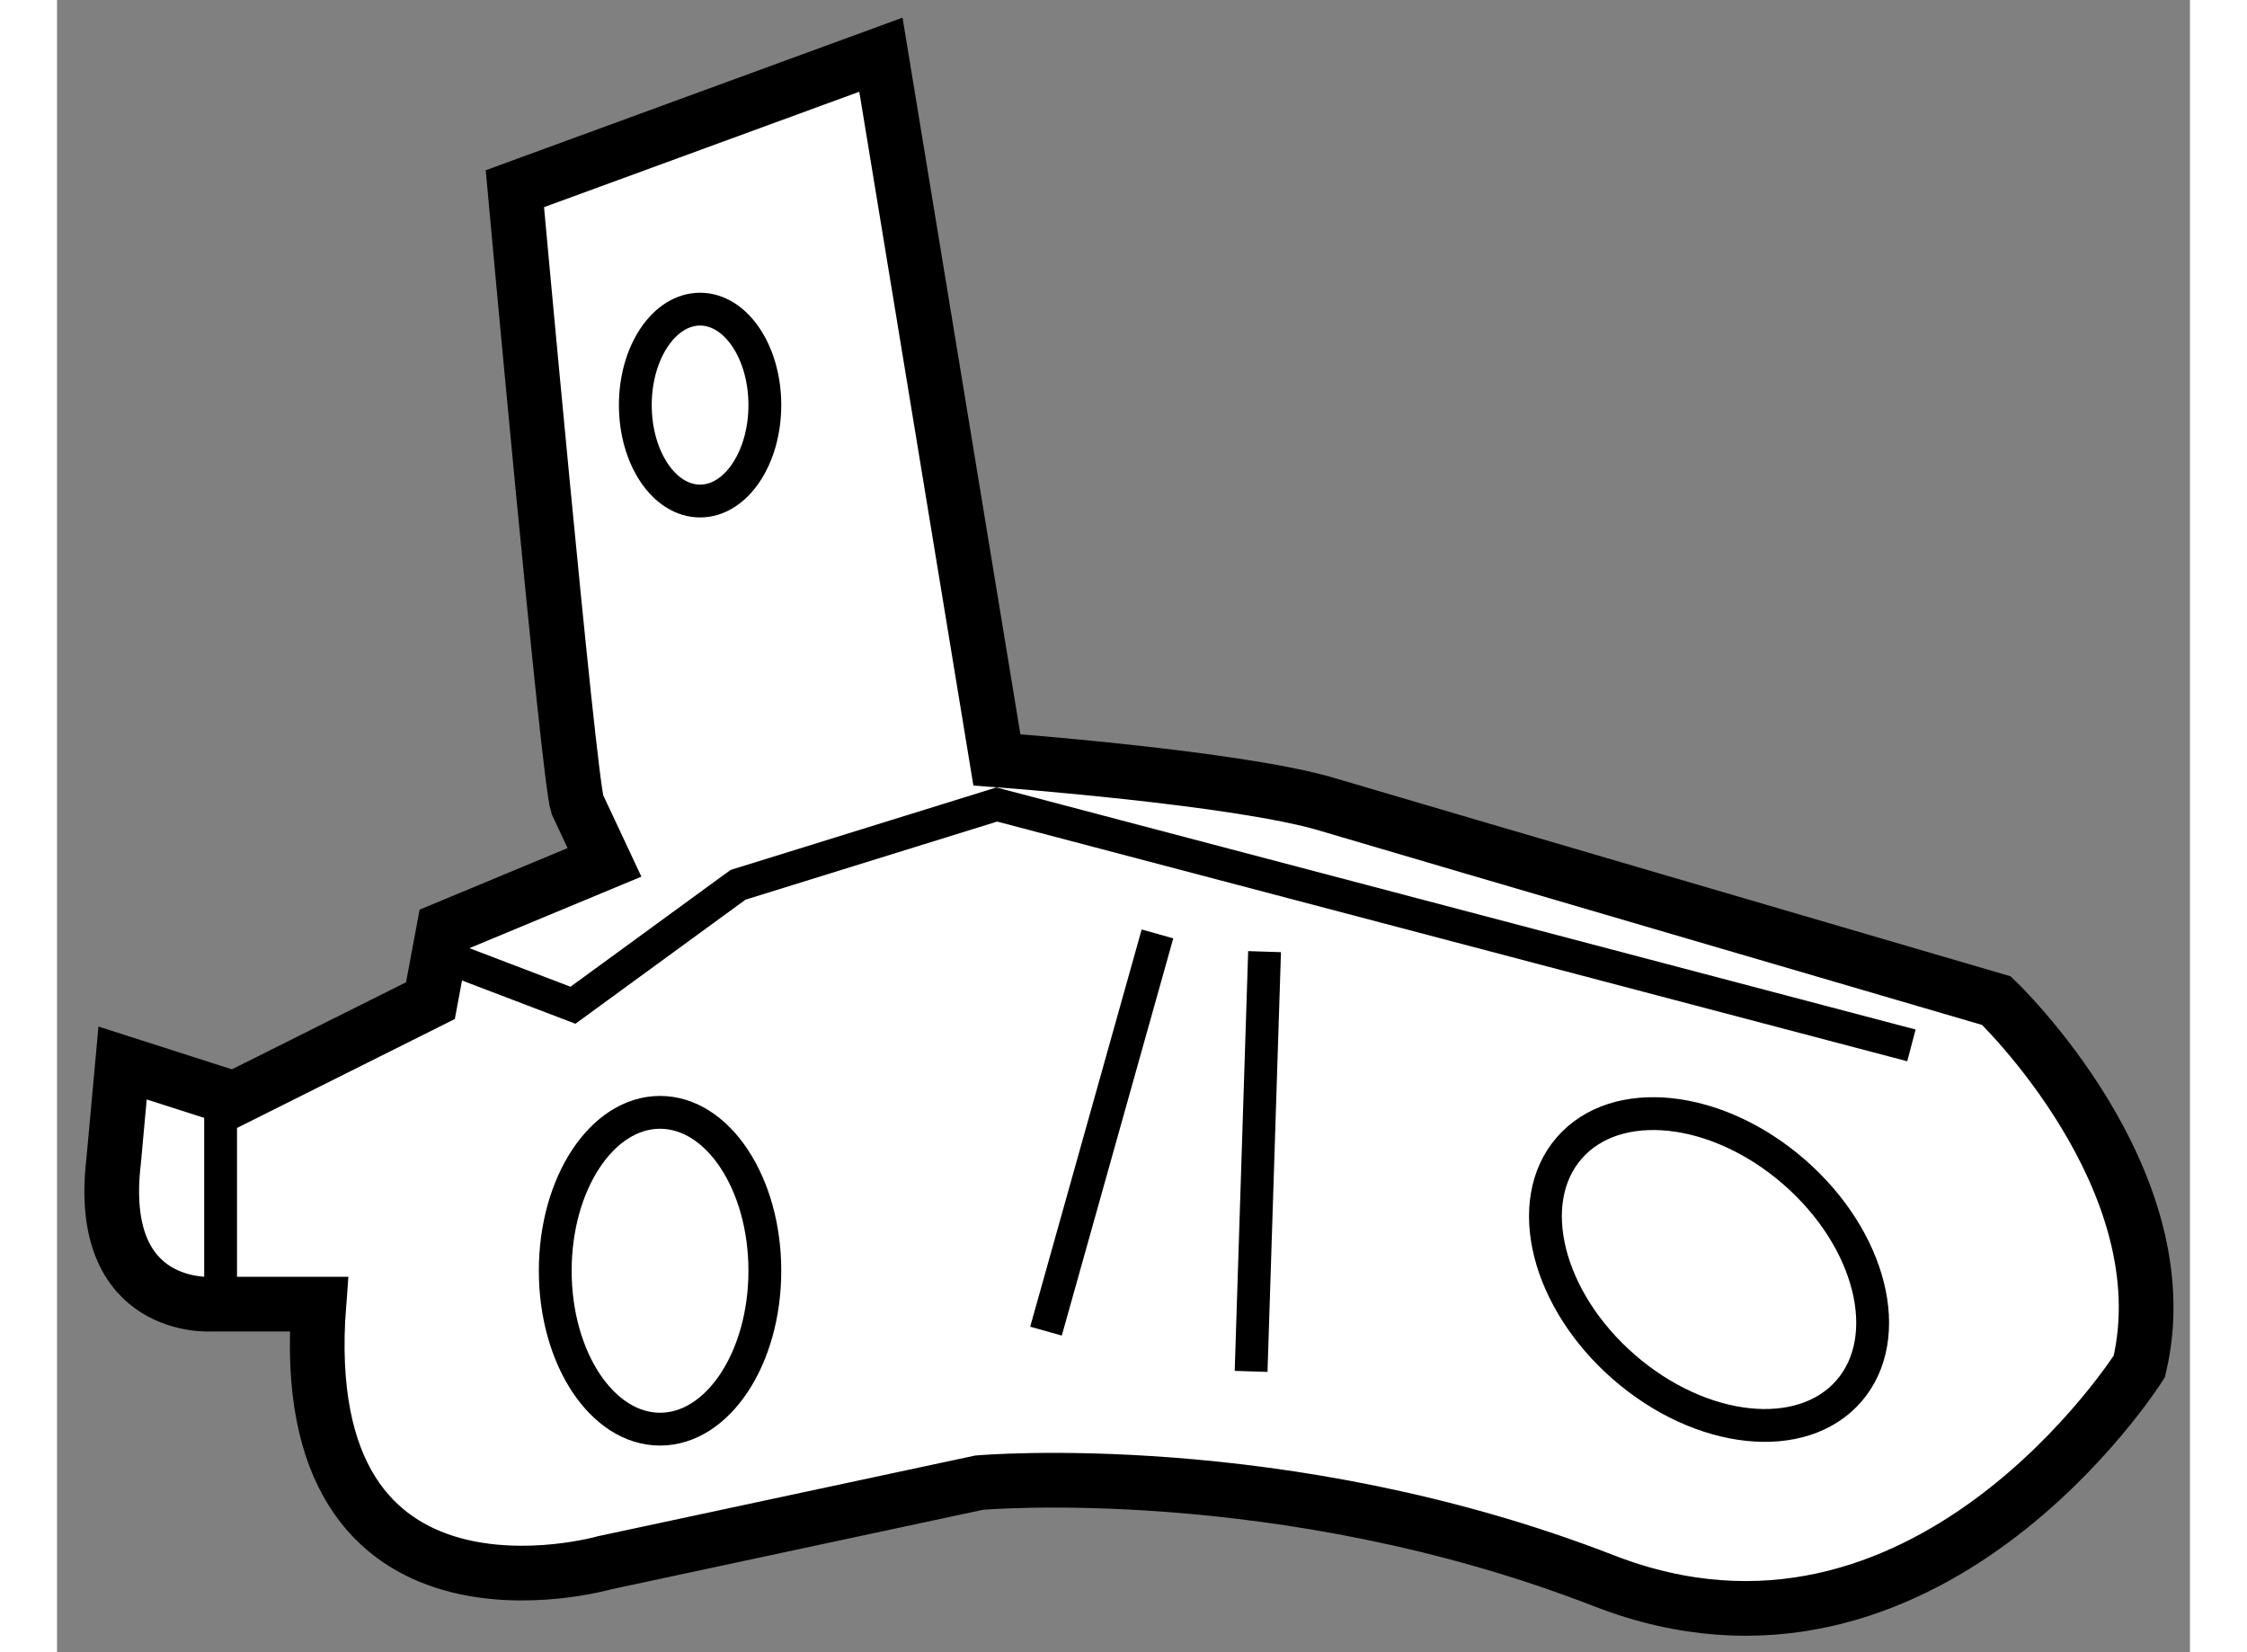 <?xml version="1.0" encoding="utf-8"?>
<!-- Generator: Adobe Illustrator 15.1.0, SVG Export Plug-In . SVG Version: 6.00 Build 0)  -->
<!DOCTYPE svg PUBLIC "-//W3C//DTD SVG 1.1//EN" "http://www.w3.org/Graphics/SVG/1.1/DTD/svg11.dtd">
<svg version="1.1" xmlns="http://www.w3.org/2000/svg" xmlns:xlink="http://www.w3.org/1999/xlink" x="0px" y="0px" width="244.8px"
	 height="180px" viewBox="146.023 136.093 19.497 15.103" enable-background="new 0 0 244.8 180" xml:space="preserve">
	
<rect x="146.023" y="136.093" width="19.497" height="15.103" fill="#808080" stroke="none"/>
	
<g><path fill="#FFFFFF" stroke="#000000" stroke-width="0.5" d="M150.779,143.447c-0.081-0.245-0.571-5.629-0.571-5.629l3.346-1.225
				l1.06,6.446c0,0,2.202,0.162,3.02,0.407c0.815,0.243,6.117,1.794,6.117,1.794s1.713,1.632,1.306,3.344
				c0,0-1.957,3.103-4.896,1.958c-2.936-1.141-5.709-0.896-5.709-0.896l-3.427,0.733c0,0-2.854,0.816-2.609-2.365h-0.979
				c0,0-1.061,0.08-0.897-1.306l0.082-0.898l1.02,0.327l1.794-0.897l0.122-0.653l1.469-0.611L150.779,143.447z"></path><ellipse fill="none" stroke="#000000" stroke-width="0.3" cx="151.535" cy="147.709" rx="0.958" ry="1.448"></ellipse><ellipse transform="matrix(0.755 0.656 -0.656 0.755 136.275 -69.525)" fill="none" stroke="#000000" stroke-width="0.3" cx="161.201" cy="147.649" rx="1.693" ry="1.183"></ellipse><line fill="none" stroke="#000000" stroke-width="0.3" x1="157.061" y1="144.792" x2="156.938" y2="148.629"></line><line fill="none" stroke="#000000" stroke-width="0.3" x1="156.082" y1="144.63" x2="155.063" y2="148.261"></line><ellipse fill="none" stroke="#000000" stroke-width="0.3" cx="151.901" cy="139.796" rx="0.592" ry="0.877"></ellipse><line fill="none" stroke="#000000" stroke-width="0.3" x1="147.518" y1="146.221" x2="147.518" y2="148.139"></line><polyline fill="none" stroke="#000000" stroke-width="0.3" points="149.352,144.753 150.739,145.282 152.248,144.181 
				154.613,143.447 162.974,145.649 		"></polyline></g>


</svg>